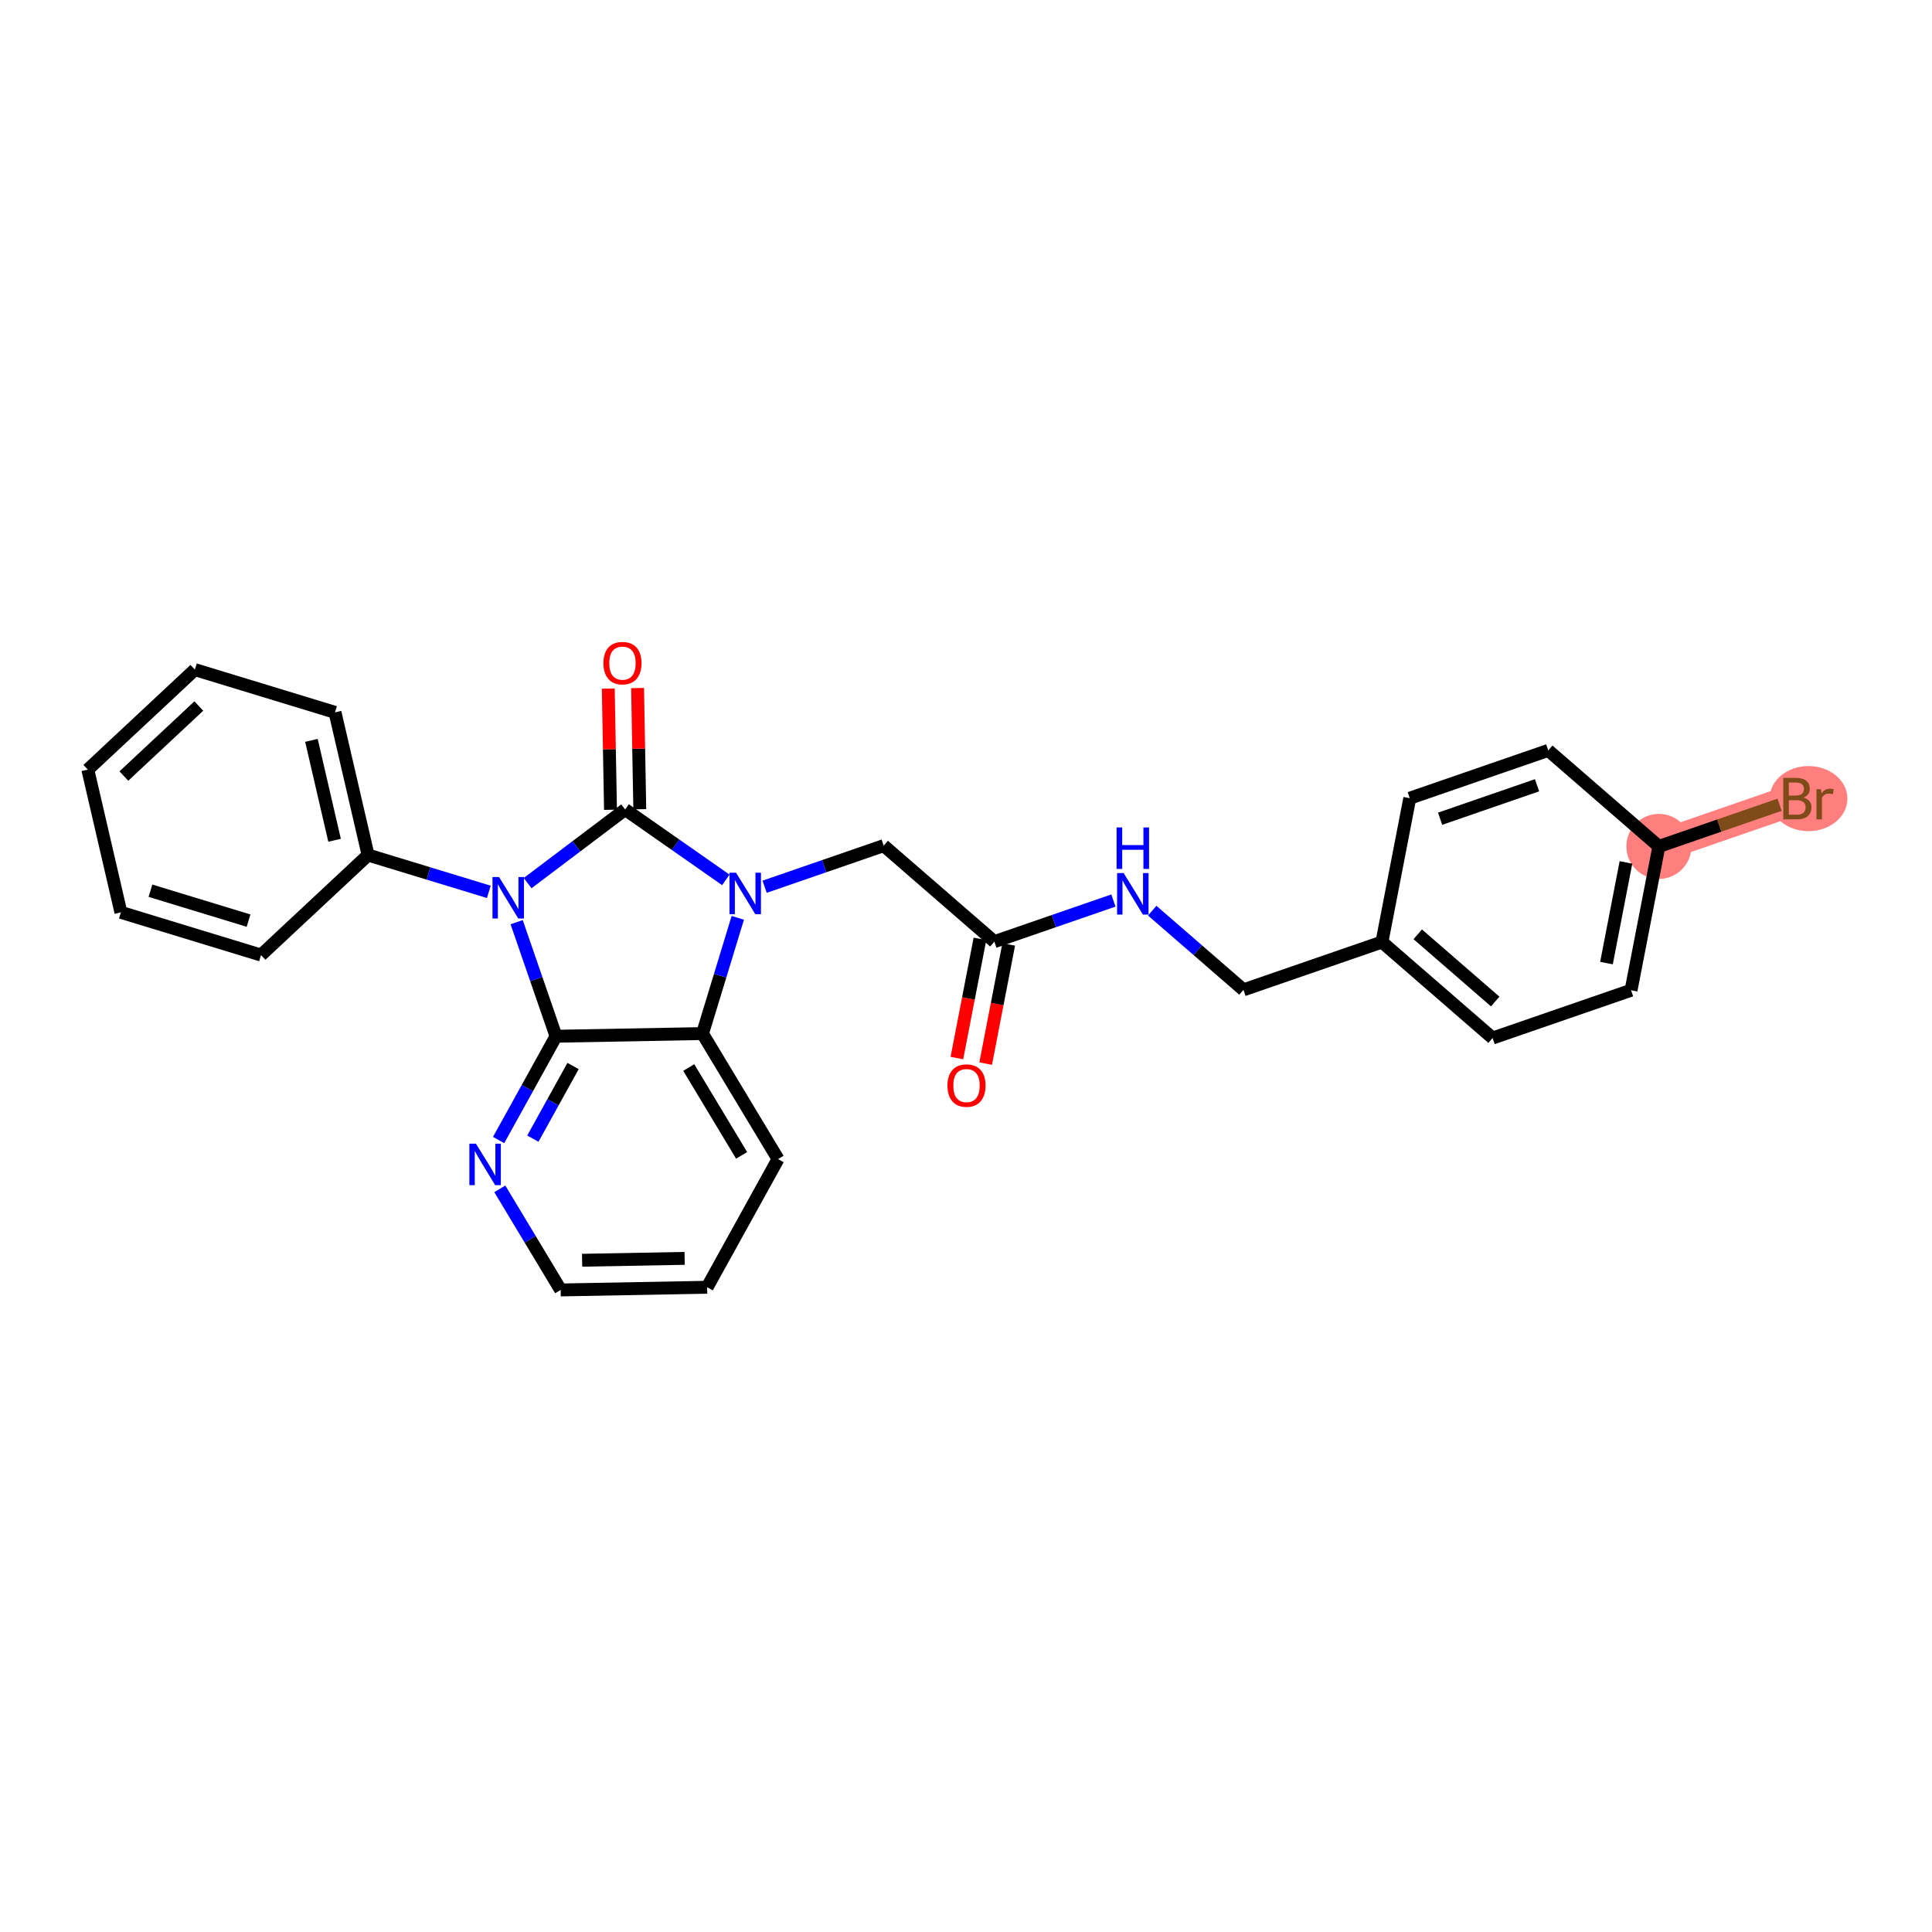 <?xml version='1.0' encoding='iso-8859-1'?>
<svg version='1.1' baseProfile='full'
              xmlns='http://www.w3.org/2000/svg'
                      xmlns:rdkit='http://www.rdkit.org/xml'
                      xmlns:xlink='http://www.w3.org/1999/xlink'
                  xml:space='preserve'
width='300px' height='300px' viewBox='0 0 300 300'>
<!-- END OF HEADER -->
<rect style='opacity:1.0;fill:#FFFFFF;stroke:none' width='300' height='300' x='0' y='0'> </rect>
<rect style='opacity:1.0;fill:#FFFFFF;stroke:none' width='300' height='300' x='0' y='0'> </rect>
<path d='M 257.592,131.431 L 279.095,124.007' style='fill:none;fill-rule:evenodd;stroke:#FF7F7F;stroke-width:4.9px;stroke-linecap:butt;stroke-linejoin:miter;stroke-opacity:1' />
<ellipse cx='257.592' cy='131.431' rx='4.55' ry='4.55'  style='fill:#FF7F7F;fill-rule:evenodd;stroke:#FF7F7F;stroke-width:1.0px;stroke-linecap:butt;stroke-linejoin:miter;stroke-opacity:1' />
<ellipse cx='280.824' cy='124.007' rx='5.54' ry='4.555'  style='fill:#FF7F7F;fill-rule:evenodd;stroke:#FF7F7F;stroke-width:1.0px;stroke-linecap:butt;stroke-linejoin:miter;stroke-opacity:1' />
<path class='bond-0 atom-0 atom-1' d='M 153.053,165.157 L 154.843,155.904' style='fill:none;fill-rule:evenodd;stroke:#FF0000;stroke-width:2.0px;stroke-linecap:butt;stroke-linejoin:miter;stroke-opacity:1' />
<path class='bond-0 atom-0 atom-1' d='M 154.843,155.904 L 156.634,146.65' style='fill:none;fill-rule:evenodd;stroke:#000000;stroke-width:2.0px;stroke-linecap:butt;stroke-linejoin:miter;stroke-opacity:1' />
<path class='bond-0 atom-0 atom-1' d='M 148.586,164.293 L 150.377,155.039' style='fill:none;fill-rule:evenodd;stroke:#FF0000;stroke-width:2.0px;stroke-linecap:butt;stroke-linejoin:miter;stroke-opacity:1' />
<path class='bond-0 atom-0 atom-1' d='M 150.377,155.039 L 152.167,145.785' style='fill:none;fill-rule:evenodd;stroke:#000000;stroke-width:2.0px;stroke-linecap:butt;stroke-linejoin:miter;stroke-opacity:1' />
<path class='bond-1 atom-1 atom-2' d='M 154.401,146.218 L 137.22,131.308' style='fill:none;fill-rule:evenodd;stroke:#000000;stroke-width:2.0px;stroke-linecap:butt;stroke-linejoin:miter;stroke-opacity:1' />
<path class='bond-18 atom-1 atom-19' d='M 154.401,146.218 L 163.646,143.025' style='fill:none;fill-rule:evenodd;stroke:#000000;stroke-width:2.0px;stroke-linecap:butt;stroke-linejoin:miter;stroke-opacity:1' />
<path class='bond-18 atom-1 atom-19' d='M 163.646,143.025 L 172.892,139.833' style='fill:none;fill-rule:evenodd;stroke:#0000FF;stroke-width:2.0px;stroke-linecap:butt;stroke-linejoin:miter;stroke-opacity:1' />
<path class='bond-2 atom-2 atom-3' d='M 137.22,131.308 L 127.974,134.5' style='fill:none;fill-rule:evenodd;stroke:#000000;stroke-width:2.0px;stroke-linecap:butt;stroke-linejoin:miter;stroke-opacity:1' />
<path class='bond-2 atom-2 atom-3' d='M 127.974,134.5 L 118.729,137.692' style='fill:none;fill-rule:evenodd;stroke:#0000FF;stroke-width:2.0px;stroke-linecap:butt;stroke-linejoin:miter;stroke-opacity:1' />
<path class='bond-3 atom-3 atom-4' d='M 112.705,136.627 L 104.889,131.163' style='fill:none;fill-rule:evenodd;stroke:#0000FF;stroke-width:2.0px;stroke-linecap:butt;stroke-linejoin:miter;stroke-opacity:1' />
<path class='bond-3 atom-3 atom-4' d='M 104.889,131.163 L 97.072,125.7' style='fill:none;fill-rule:evenodd;stroke:#000000;stroke-width:2.0px;stroke-linecap:butt;stroke-linejoin:miter;stroke-opacity:1' />
<path class='bond-27 atom-18 atom-3' d='M 109.084,160.492 L 111.823,151.507' style='fill:none;fill-rule:evenodd;stroke:#000000;stroke-width:2.0px;stroke-linecap:butt;stroke-linejoin:miter;stroke-opacity:1' />
<path class='bond-27 atom-18 atom-3' d='M 111.823,151.507 L 114.562,142.522' style='fill:none;fill-rule:evenodd;stroke:#0000FF;stroke-width:2.0px;stroke-linecap:butt;stroke-linejoin:miter;stroke-opacity:1' />
<path class='bond-4 atom-4 atom-5' d='M 99.346,125.658 L 99.174,116.249' style='fill:none;fill-rule:evenodd;stroke:#000000;stroke-width:2.0px;stroke-linecap:butt;stroke-linejoin:miter;stroke-opacity:1' />
<path class='bond-4 atom-4 atom-5' d='M 99.174,116.249 L 99.002,106.84' style='fill:none;fill-rule:evenodd;stroke:#FF0000;stroke-width:2.0px;stroke-linecap:butt;stroke-linejoin:miter;stroke-opacity:1' />
<path class='bond-4 atom-4 atom-5' d='M 94.797,125.741 L 94.625,116.332' style='fill:none;fill-rule:evenodd;stroke:#000000;stroke-width:2.0px;stroke-linecap:butt;stroke-linejoin:miter;stroke-opacity:1' />
<path class='bond-4 atom-4 atom-5' d='M 94.625,116.332 L 94.453,106.923' style='fill:none;fill-rule:evenodd;stroke:#FF0000;stroke-width:2.0px;stroke-linecap:butt;stroke-linejoin:miter;stroke-opacity:1' />
<path class='bond-5 atom-4 atom-6' d='M 97.072,125.7 L 89.5,131.416' style='fill:none;fill-rule:evenodd;stroke:#000000;stroke-width:2.0px;stroke-linecap:butt;stroke-linejoin:miter;stroke-opacity:1' />
<path class='bond-5 atom-4 atom-6' d='M 89.5,131.416 L 81.928,137.132' style='fill:none;fill-rule:evenodd;stroke:#0000FF;stroke-width:2.0px;stroke-linecap:butt;stroke-linejoin:miter;stroke-opacity:1' />
<path class='bond-6 atom-6 atom-7' d='M 75.904,138.487 L 66.53,135.63' style='fill:none;fill-rule:evenodd;stroke:#0000FF;stroke-width:2.0px;stroke-linecap:butt;stroke-linejoin:miter;stroke-opacity:1' />
<path class='bond-6 atom-6 atom-7' d='M 66.53,135.63 L 57.156,132.772' style='fill:none;fill-rule:evenodd;stroke:#000000;stroke-width:2.0px;stroke-linecap:butt;stroke-linejoin:miter;stroke-opacity:1' />
<path class='bond-12 atom-6 atom-13' d='M 80.224,143.195 L 83.282,152.051' style='fill:none;fill-rule:evenodd;stroke:#0000FF;stroke-width:2.0px;stroke-linecap:butt;stroke-linejoin:miter;stroke-opacity:1' />
<path class='bond-12 atom-6 atom-13' d='M 83.282,152.051 L 86.34,160.908' style='fill:none;fill-rule:evenodd;stroke:#000000;stroke-width:2.0px;stroke-linecap:butt;stroke-linejoin:miter;stroke-opacity:1' />
<path class='bond-7 atom-7 atom-8' d='M 57.156,132.772 L 52.02,110.612' style='fill:none;fill-rule:evenodd;stroke:#000000;stroke-width:2.0px;stroke-linecap:butt;stroke-linejoin:miter;stroke-opacity:1' />
<path class='bond-7 atom-7 atom-8' d='M 51.953,130.475 L 48.358,114.963' style='fill:none;fill-rule:evenodd;stroke:#000000;stroke-width:2.0px;stroke-linecap:butt;stroke-linejoin:miter;stroke-opacity:1' />
<path class='bond-29 atom-12 atom-7' d='M 40.532,148.301 L 57.156,132.772' style='fill:none;fill-rule:evenodd;stroke:#000000;stroke-width:2.0px;stroke-linecap:butt;stroke-linejoin:miter;stroke-opacity:1' />
<path class='bond-8 atom-8 atom-9' d='M 52.02,110.612 L 30.26,103.979' style='fill:none;fill-rule:evenodd;stroke:#000000;stroke-width:2.0px;stroke-linecap:butt;stroke-linejoin:miter;stroke-opacity:1' />
<path class='bond-9 atom-9 atom-10' d='M 30.26,103.979 L 13.636,119.507' style='fill:none;fill-rule:evenodd;stroke:#000000;stroke-width:2.0px;stroke-linecap:butt;stroke-linejoin:miter;stroke-opacity:1' />
<path class='bond-9 atom-9 atom-10' d='M 30.872,109.633 L 19.236,120.503' style='fill:none;fill-rule:evenodd;stroke:#000000;stroke-width:2.0px;stroke-linecap:butt;stroke-linejoin:miter;stroke-opacity:1' />
<path class='bond-10 atom-10 atom-11' d='M 13.636,119.507 L 18.772,141.668' style='fill:none;fill-rule:evenodd;stroke:#000000;stroke-width:2.0px;stroke-linecap:butt;stroke-linejoin:miter;stroke-opacity:1' />
<path class='bond-11 atom-11 atom-12' d='M 18.772,141.668 L 40.532,148.301' style='fill:none;fill-rule:evenodd;stroke:#000000;stroke-width:2.0px;stroke-linecap:butt;stroke-linejoin:miter;stroke-opacity:1' />
<path class='bond-11 atom-11 atom-12' d='M 23.363,138.311 L 38.595,142.954' style='fill:none;fill-rule:evenodd;stroke:#000000;stroke-width:2.0px;stroke-linecap:butt;stroke-linejoin:miter;stroke-opacity:1' />
<path class='bond-13 atom-13 atom-14' d='M 86.34,160.908 L 81.882,168.966' style='fill:none;fill-rule:evenodd;stroke:#000000;stroke-width:2.0px;stroke-linecap:butt;stroke-linejoin:miter;stroke-opacity:1' />
<path class='bond-13 atom-13 atom-14' d='M 81.882,168.966 L 77.425,177.023' style='fill:none;fill-rule:evenodd;stroke:#0000FF;stroke-width:2.0px;stroke-linecap:butt;stroke-linejoin:miter;stroke-opacity:1' />
<path class='bond-13 atom-13 atom-14' d='M 88.984,165.528 L 85.863,171.168' style='fill:none;fill-rule:evenodd;stroke:#000000;stroke-width:2.0px;stroke-linecap:butt;stroke-linejoin:miter;stroke-opacity:1' />
<path class='bond-13 atom-13 atom-14' d='M 85.863,171.168 L 82.743,176.808' style='fill:none;fill-rule:evenodd;stroke:#0000FF;stroke-width:2.0px;stroke-linecap:butt;stroke-linejoin:miter;stroke-opacity:1' />
<path class='bond-30 atom-18 atom-13' d='M 109.084,160.492 L 86.34,160.908' style='fill:none;fill-rule:evenodd;stroke:#000000;stroke-width:2.0px;stroke-linecap:butt;stroke-linejoin:miter;stroke-opacity:1' />
<path class='bond-14 atom-14 atom-15' d='M 77.61,184.603 L 82.335,192.453' style='fill:none;fill-rule:evenodd;stroke:#0000FF;stroke-width:2.0px;stroke-linecap:butt;stroke-linejoin:miter;stroke-opacity:1' />
<path class='bond-14 atom-14 atom-15' d='M 82.335,192.453 L 87.061,200.302' style='fill:none;fill-rule:evenodd;stroke:#000000;stroke-width:2.0px;stroke-linecap:butt;stroke-linejoin:miter;stroke-opacity:1' />
<path class='bond-15 atom-15 atom-16' d='M 87.061,200.302 L 109.805,199.886' style='fill:none;fill-rule:evenodd;stroke:#000000;stroke-width:2.0px;stroke-linecap:butt;stroke-linejoin:miter;stroke-opacity:1' />
<path class='bond-15 atom-15 atom-16' d='M 90.389,195.691 L 106.31,195.4' style='fill:none;fill-rule:evenodd;stroke:#000000;stroke-width:2.0px;stroke-linecap:butt;stroke-linejoin:miter;stroke-opacity:1' />
<path class='bond-16 atom-16 atom-17' d='M 109.805,199.886 L 120.817,179.981' style='fill:none;fill-rule:evenodd;stroke:#000000;stroke-width:2.0px;stroke-linecap:butt;stroke-linejoin:miter;stroke-opacity:1' />
<path class='bond-17 atom-17 atom-18' d='M 120.817,179.981 L 109.084,160.492' style='fill:none;fill-rule:evenodd;stroke:#000000;stroke-width:2.0px;stroke-linecap:butt;stroke-linejoin:miter;stroke-opacity:1' />
<path class='bond-17 atom-17 atom-18' d='M 115.159,179.404 L 106.947,165.762' style='fill:none;fill-rule:evenodd;stroke:#000000;stroke-width:2.0px;stroke-linecap:butt;stroke-linejoin:miter;stroke-opacity:1' />
<path class='bond-19 atom-19 atom-20' d='M 178.915,141.407 L 186,147.555' style='fill:none;fill-rule:evenodd;stroke:#0000FF;stroke-width:2.0px;stroke-linecap:butt;stroke-linejoin:miter;stroke-opacity:1' />
<path class='bond-19 atom-19 atom-20' d='M 186,147.555 L 193.084,153.703' style='fill:none;fill-rule:evenodd;stroke:#000000;stroke-width:2.0px;stroke-linecap:butt;stroke-linejoin:miter;stroke-opacity:1' />
<path class='bond-20 atom-20 atom-21' d='M 193.084,153.703 L 214.587,146.279' style='fill:none;fill-rule:evenodd;stroke:#000000;stroke-width:2.0px;stroke-linecap:butt;stroke-linejoin:miter;stroke-opacity:1' />
<path class='bond-21 atom-21 atom-22' d='M 214.587,146.279 L 231.768,161.189' style='fill:none;fill-rule:evenodd;stroke:#000000;stroke-width:2.0px;stroke-linecap:butt;stroke-linejoin:miter;stroke-opacity:1' />
<path class='bond-21 atom-21 atom-22' d='M 220.146,145.079 L 232.173,155.516' style='fill:none;fill-rule:evenodd;stroke:#000000;stroke-width:2.0px;stroke-linecap:butt;stroke-linejoin:miter;stroke-opacity:1' />
<path class='bond-28 atom-27 atom-21' d='M 218.909,123.945 L 214.587,146.279' style='fill:none;fill-rule:evenodd;stroke:#000000;stroke-width:2.0px;stroke-linecap:butt;stroke-linejoin:miter;stroke-opacity:1' />
<path class='bond-22 atom-22 atom-23' d='M 231.768,161.189 L 253.27,153.765' style='fill:none;fill-rule:evenodd;stroke:#000000;stroke-width:2.0px;stroke-linecap:butt;stroke-linejoin:miter;stroke-opacity:1' />
<path class='bond-23 atom-23 atom-24' d='M 253.27,153.765 L 257.592,131.431' style='fill:none;fill-rule:evenodd;stroke:#000000;stroke-width:2.0px;stroke-linecap:butt;stroke-linejoin:miter;stroke-opacity:1' />
<path class='bond-23 atom-23 atom-24' d='M 249.452,149.55 L 252.477,133.916' style='fill:none;fill-rule:evenodd;stroke:#000000;stroke-width:2.0px;stroke-linecap:butt;stroke-linejoin:miter;stroke-opacity:1' />
<path class='bond-24 atom-24 atom-25' d='M 257.592,131.431 L 266.965,128.195' style='fill:none;fill-rule:evenodd;stroke:#000000;stroke-width:2.0px;stroke-linecap:butt;stroke-linejoin:miter;stroke-opacity:1' />
<path class='bond-24 atom-24 atom-25' d='M 266.965,128.195 L 276.338,124.959' style='fill:none;fill-rule:evenodd;stroke:#7F4C19;stroke-width:2.0px;stroke-linecap:butt;stroke-linejoin:miter;stroke-opacity:1' />
<path class='bond-25 atom-24 atom-26' d='M 257.592,131.431 L 240.411,116.521' style='fill:none;fill-rule:evenodd;stroke:#000000;stroke-width:2.0px;stroke-linecap:butt;stroke-linejoin:miter;stroke-opacity:1' />
<path class='bond-26 atom-26 atom-27' d='M 240.411,116.521 L 218.909,123.945' style='fill:none;fill-rule:evenodd;stroke:#000000;stroke-width:2.0px;stroke-linecap:butt;stroke-linejoin:miter;stroke-opacity:1' />
<path class='bond-26 atom-26 atom-27' d='M 238.671,121.935 L 223.619,127.132' style='fill:none;fill-rule:evenodd;stroke:#000000;stroke-width:2.0px;stroke-linecap:butt;stroke-linejoin:miter;stroke-opacity:1' />
<path  class='atom-0' d='M 147.122 168.57
Q 147.122 167.023, 147.886 166.158
Q 148.65 165.294, 150.079 165.294
Q 151.507 165.294, 152.272 166.158
Q 153.036 167.023, 153.036 168.57
Q 153.036 170.135, 152.263 171.026
Q 151.489 171.909, 150.079 171.909
Q 148.659 171.909, 147.886 171.026
Q 147.122 170.144, 147.122 168.57
M 150.079 171.181
Q 151.062 171.181, 151.589 170.526
Q 152.126 169.862, 152.126 168.57
Q 152.126 167.305, 151.589 166.668
Q 151.062 166.022, 150.079 166.022
Q 149.096 166.022, 148.559 166.659
Q 148.032 167.296, 148.032 168.57
Q 148.032 169.871, 148.559 170.526
Q 149.096 171.181, 150.079 171.181
' fill='#FF0000'/>
<path  class='atom-3' d='M 114.293 135.511
L 116.404 138.923
Q 116.613 139.26, 116.95 139.869
Q 117.287 140.479, 117.305 140.515
L 117.305 135.511
L 118.16 135.511
L 118.16 141.953
L 117.278 141.953
L 115.012 138.222
Q 114.748 137.786, 114.466 137.285
Q 114.193 136.785, 114.111 136.63
L 114.111 141.953
L 113.274 141.953
L 113.274 135.511
L 114.293 135.511
' fill='#0000FF'/>
<path  class='atom-5' d='M 93.699 102.973
Q 93.699 101.427, 94.463 100.562
Q 95.227 99.698, 96.656 99.698
Q 98.085 99.698, 98.849 100.562
Q 99.613 101.427, 99.613 102.973
Q 99.613 104.538, 98.84 105.43
Q 98.066 106.313, 96.656 106.313
Q 95.236 106.313, 94.463 105.43
Q 93.699 104.548, 93.699 102.973
M 96.656 105.585
Q 97.639 105.585, 98.166 104.93
Q 98.703 104.265, 98.703 102.973
Q 98.703 101.709, 98.166 101.072
Q 97.639 100.426, 96.656 100.426
Q 95.673 100.426, 95.136 101.063
Q 94.609 101.699, 94.609 102.973
Q 94.609 104.275, 95.136 104.93
Q 95.673 105.585, 96.656 105.585
' fill='#FF0000'/>
<path  class='atom-6' d='M 77.492 136.184
L 79.603 139.596
Q 79.812 139.933, 80.149 140.543
Q 80.486 141.152, 80.504 141.189
L 80.504 136.184
L 81.359 136.184
L 81.359 142.626
L 80.476 142.626
L 78.211 138.896
Q 77.947 138.459, 77.665 137.958
Q 77.392 137.458, 77.31 137.303
L 77.31 142.626
L 76.473 142.626
L 76.473 136.184
L 77.492 136.184
' fill='#0000FF'/>
<path  class='atom-14' d='M 73.904 177.592
L 76.015 181.004
Q 76.224 181.341, 76.561 181.951
Q 76.898 182.56, 76.916 182.597
L 76.916 177.592
L 77.771 177.592
L 77.771 184.034
L 76.889 184.034
L 74.623 180.304
Q 74.359 179.867, 74.077 179.366
Q 73.804 178.866, 73.722 178.711
L 73.722 184.034
L 72.885 184.034
L 72.885 177.592
L 73.904 177.592
' fill='#0000FF'/>
<path  class='atom-19' d='M 174.479 135.572
L 176.59 138.984
Q 176.8 139.321, 177.136 139.931
Q 177.473 140.54, 177.491 140.577
L 177.491 135.572
L 178.347 135.572
L 178.347 142.015
L 177.464 142.015
L 175.198 138.284
Q 174.934 137.847, 174.652 137.347
Q 174.379 136.846, 174.297 136.691
L 174.297 142.015
L 173.46 142.015
L 173.46 135.572
L 174.479 135.572
' fill='#0000FF'/>
<path  class='atom-19' d='M 173.383 128.486
L 174.256 128.486
L 174.256 131.225
L 177.55 131.225
L 177.55 128.486
L 178.424 128.486
L 178.424 134.928
L 177.55 134.928
L 177.55 131.953
L 174.256 131.953
L 174.256 134.928
L 173.383 134.928
L 173.383 128.486
' fill='#0000FF'/>
<path  class='atom-25' d='M 280.037 123.843
Q 280.655 124.016, 280.965 124.398
Q 281.283 124.771, 281.283 125.326
Q 281.283 126.218, 280.71 126.727
Q 280.146 127.228, 279.072 127.228
L 276.907 127.228
L 276.907 120.785
L 278.808 120.785
Q 279.909 120.785, 280.464 121.231
Q 281.019 121.677, 281.019 122.496
Q 281.019 123.47, 280.037 123.843
M 277.771 121.513
L 277.771 123.533
L 278.808 123.533
Q 279.445 123.533, 279.773 123.279
Q 280.11 123.015, 280.11 122.496
Q 280.11 121.513, 278.808 121.513
L 277.771 121.513
M 279.072 126.5
Q 279.7 126.5, 280.037 126.2
Q 280.373 125.899, 280.373 125.326
Q 280.373 124.798, 280 124.534
Q 279.636 124.261, 278.936 124.261
L 277.771 124.261
L 277.771 126.5
L 279.072 126.5
' fill='#7F4C19'/>
<path  class='atom-25' d='M 282.748 122.551
L 282.848 123.197
Q 283.34 122.469, 284.141 122.469
Q 284.395 122.469, 284.741 122.56
L 284.605 123.324
Q 284.213 123.233, 283.995 123.233
Q 283.613 123.233, 283.358 123.388
Q 283.112 123.533, 282.912 123.888
L 282.912 127.228
L 282.057 127.228
L 282.057 122.551
L 282.748 122.551
' fill='#7F4C19'/>
</svg>
